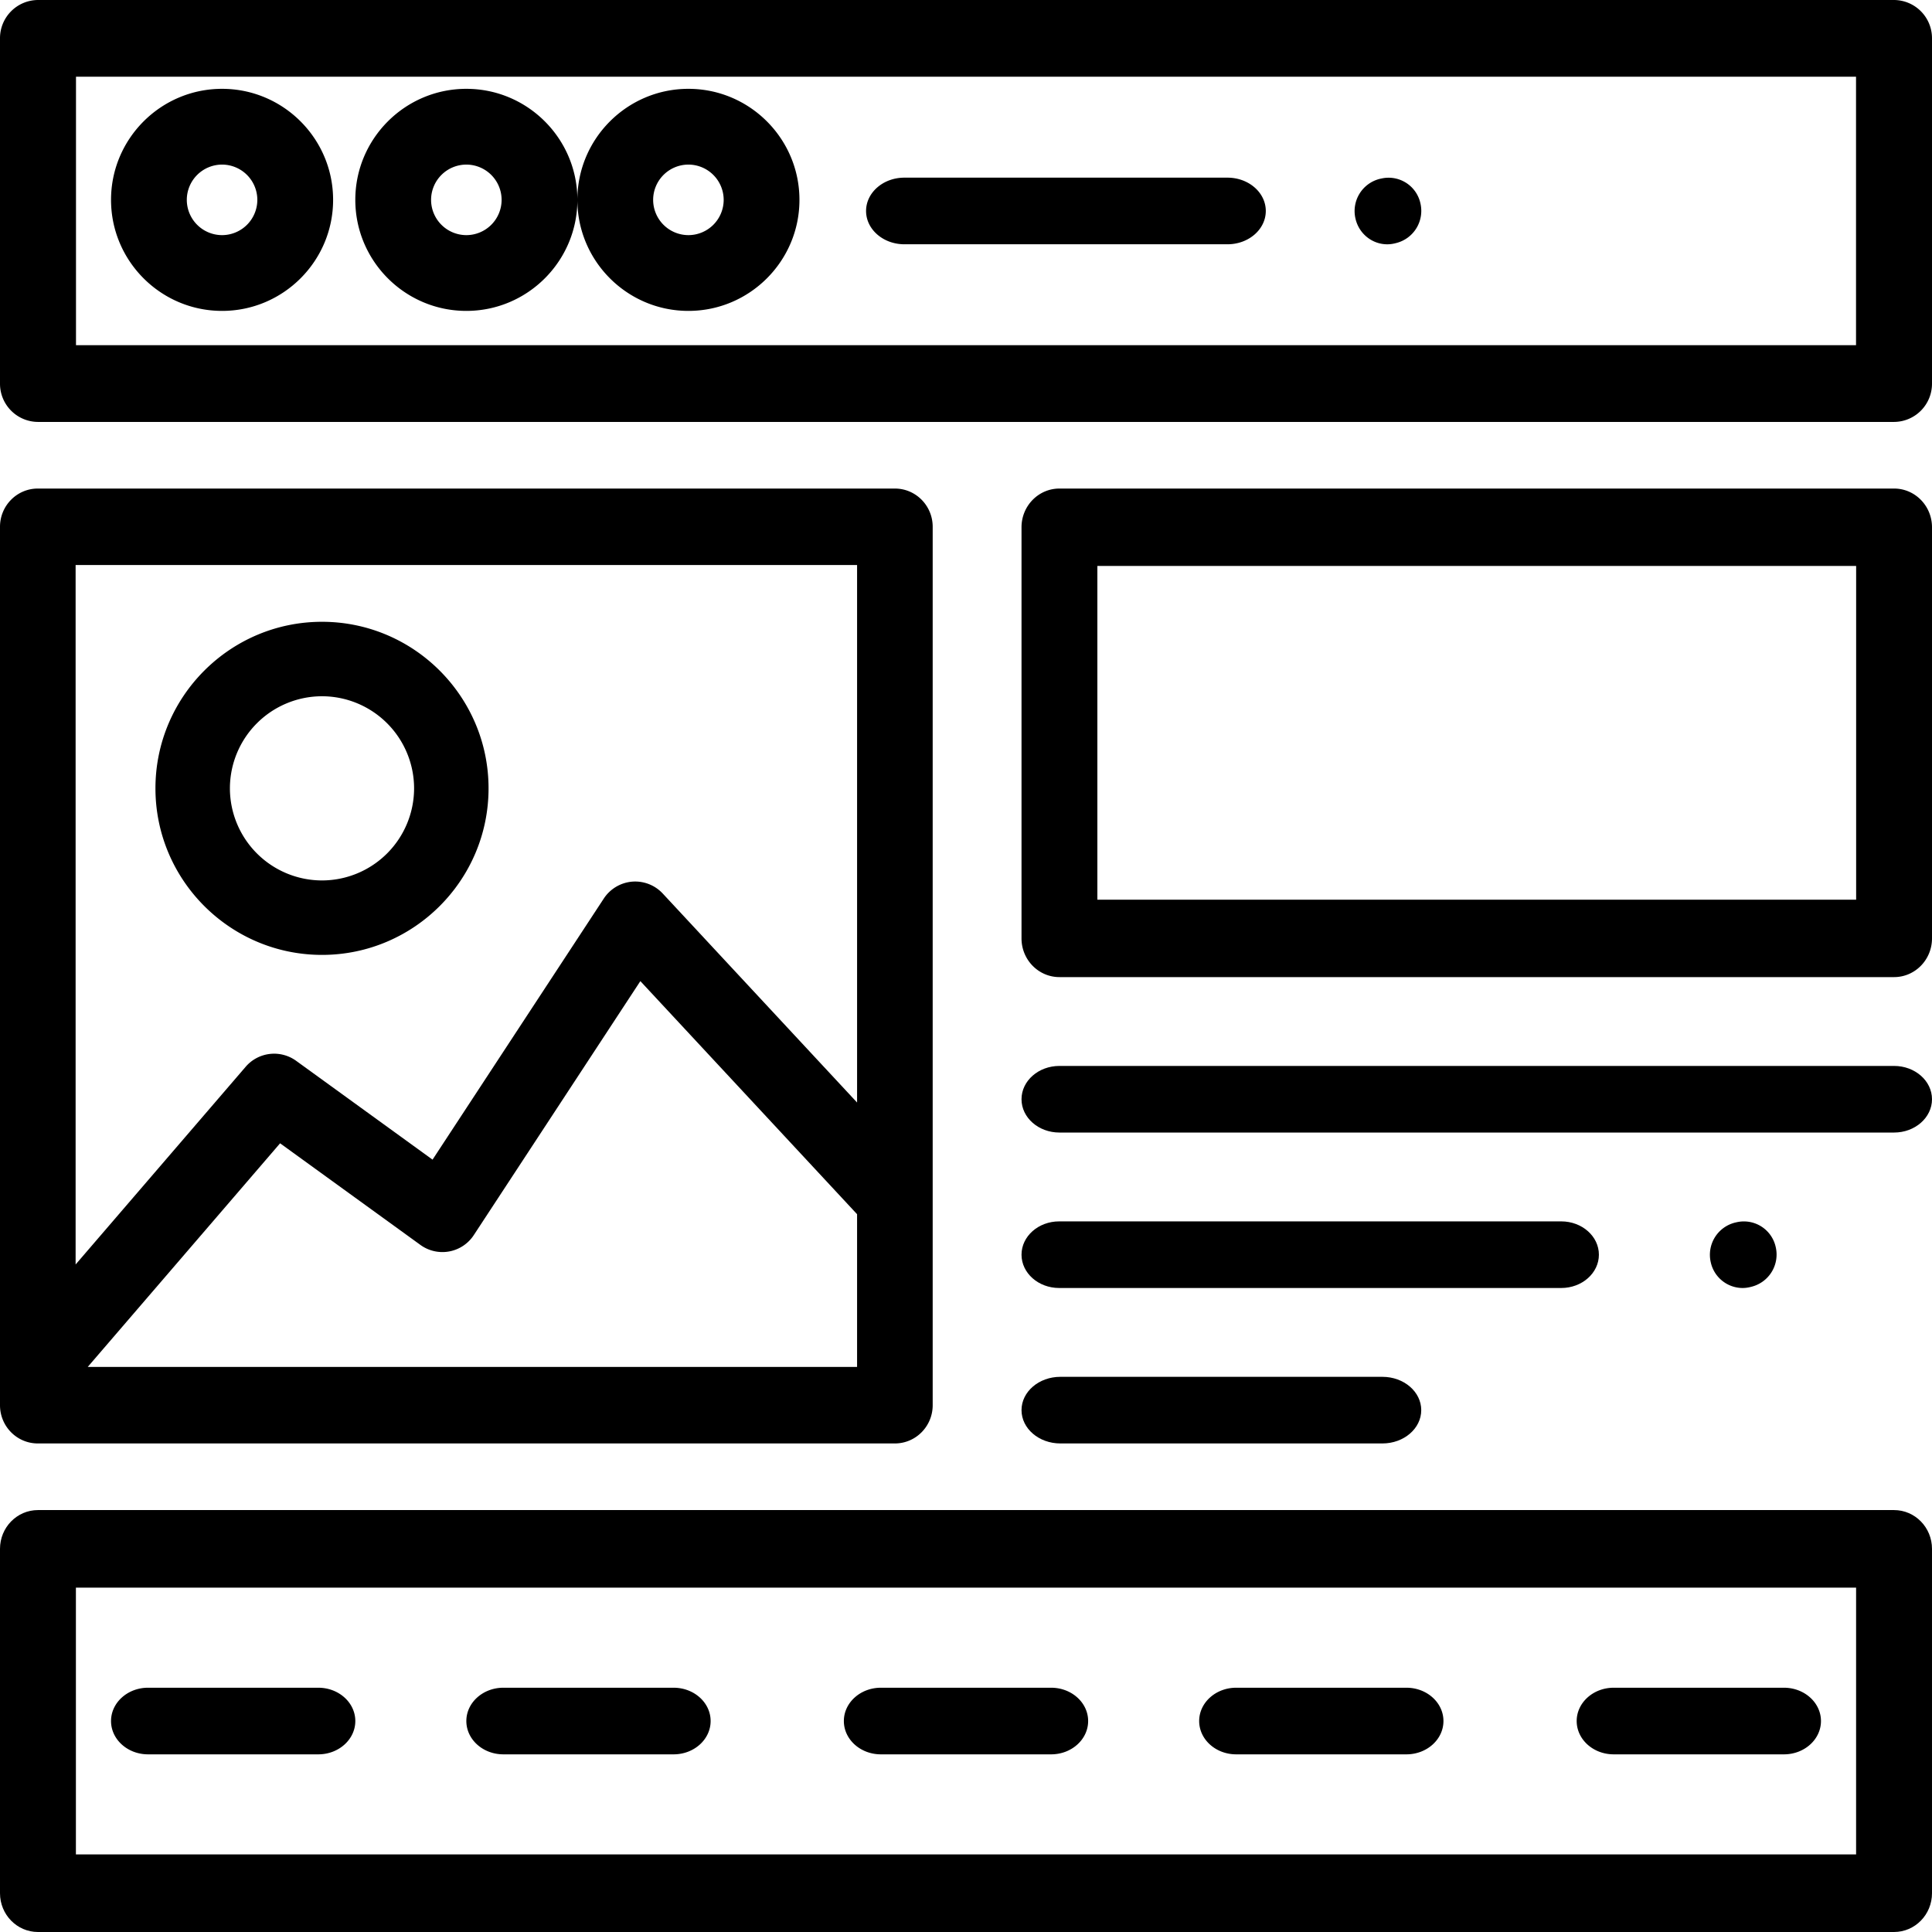 <svg width="45" height="45" viewBox="0 0 87 87" xmlns="http://www.w3.org/2000/svg"><g fill-rule="evenodd"><path d="M1.71 19h83.58A1.72 1.72 0 0087 17.273V1.727A1.72 1.72 0 0085.29 0H1.71A1.72 1.72 0 000 1.727v15.546A1.72 1.72 0 001.71 19zM3.423 3.455h80.156v12.09H3.422V3.455z" fill-rule="nonzero"/><path d="M10 4C7.243 4 5 6.243 5 9s2.243 5 5 5 5-2.243 5-5-2.243-5-5-5zm0 6.588A1.59 1.59 0 018.412 9 1.59 1.59 0 0110 7.412 1.59 1.59 0 0111.588 9 1.59 1.59 0 0110 10.588zM21 4c-2.757 0-5 2.243-5 5s2.243 5 5 5 5-2.243 5-5-2.243-5-5-5zm0 6.588A1.59 1.59 0 0119.412 9 1.59 1.59 0 0121 7.412 1.59 1.59 0 0122.588 9 1.59 1.59 0 0121 10.588zM31 4c-2.757 0-5 2.243-5 5s2.243 5 5 5 5-2.243 5-5-2.243-5-5-5zm0 6.588A1.59 1.59 0 0129.412 9 1.59 1.59 0 0131 7.412 1.59 1.59 0 0132.588 9 1.59 1.59 0 0131 10.588zM85.292 22H47.708c-.943 0-1.708.78-1.708 1.743v18.514c0 .963.765 1.743 1.708 1.743h37.584c.943 0 1.708-.78 1.708-1.743V23.743C87 22.78 86.235 22 85.292 22zm-1.708 18.514H49.416V25.486h34.168v15.028zM1.703 65h38.594c.94 0 1.703-.771 1.703-1.723V23.723C42 22.77 41.238 22 40.297 22H1.703C.763 22 0 22.771 0 23.723v39.554C0 64.23.762 65 1.703 65zm2.247-3.445l8.663-10.071 6.317 4.575a1.688 1.688 0 002.41-.448l7.496-11.43 9.759 10.496v6.877H3.95zm34.645-36.11v24.203l-8.75-9.41a1.695 1.695 0 00-1.383-.536 1.7 1.7 0 00-1.275.764L19.478 52.22l-6.142-4.45a1.69 1.69 0 00-2.276.271l-7.655 8.9V25.444h35.19z" fill-rule="nonzero"/><path d="M14.5 43c4.135 0 7.5-3.365 7.5-7.5S18.635 28 14.5 28 7 31.365 7 35.5s3.365 7.5 7.5 7.5zm0-11.647a4.152 4.152 0 014.147 4.147 4.152 4.152 0 01-4.147 4.147 4.152 4.152 0 01-4.147-4.147 4.152 4.152 0 014.147-4.147z" fill-rule="nonzero"/><path d="M85.292 48H47.708c-.943 0-1.708.672-1.708 1.5s.765 1.5 1.708 1.5h37.584c.943 0 1.708-.672 1.708-1.5s-.765-1.5-1.708-1.5zM72 56.5c0-.828-.76-1.5-1.696-1.5H47.696C46.76 55 46 55.672 46 56.5s.76 1.5 1.696 1.5h22.608C71.24 58 72 57.328 72 56.5zM47.748 62c-.965 0-1.748.672-1.748 1.5s.783 1.5 1.748 1.5h14.504c.965 0 1.748-.672 1.748-1.5s-.783-1.5-1.748-1.5H47.748z"/><path d="M85.29 68H1.71C.764 68 0 68.782 0 69.746v15.508C0 86.218.765 87 1.71 87h83.58c.945 0 1.71-.782 1.71-1.746V69.746c0-.964-.765-1.746-1.71-1.746zm-1.708 15.507H3.418V71.493h80.164v12.014z" fill-rule="nonzero"/><path d="M6.667 79h7.666c.92 0 1.667-.672 1.667-1.5s-.746-1.5-1.667-1.5H6.667C5.747 76 5 76.672 5 77.5S5.747 79 6.667 79zm16 0h7.666c.92 0 1.667-.672 1.667-1.5s-.746-1.5-1.667-1.5h-7.666c-.92 0-1.667.672-1.667 1.5s.746 1.5 1.667 1.5zm17 0h7.666c.92 0 1.667-.672 1.667-1.5s-.746-1.5-1.667-1.5h-7.666c-.92 0-1.667.672-1.667 1.5s.746 1.5 1.667 1.5zm16 0h7.666c.92 0 1.667-.672 1.667-1.5s-.746-1.5-1.667-1.5h-7.666c-.92 0-1.667.672-1.667 1.5s.746 1.5 1.667 1.5zm17 0h7.666c.92 0 1.667-.672 1.667-1.5s-.747-1.5-1.667-1.5h-7.666c-.92 0-1.667.672-1.667 1.5s.746 1.5 1.667 1.5zm5.799-21c.111 0 .224-.013.338-.04l.064-.016a1.493 1.493 0 001.093-1.794 1.467 1.467 0 00-1.764-1.11l-.065.015a1.493 1.493 0 00-1.093 1.794A1.473 1.473 0 0078.466 58zM62.197 8.04l-.065.015A1.493 1.493 0 0061.04 9.85c.16.687.762 1.151 1.428 1.151.11 0 .224-.013.336-.04l.065-.016a1.493 1.493 0 001.093-1.793 1.467 1.467 0 00-1.764-1.111zM55.275 8h-14.55C39.773 8 39 8.672 39 9.5c0 .829.773 1.5 1.725 1.5h14.55C56.227 11 57 10.329 57 9.5c0-.828-.773-1.5-1.725-1.5z"/></g></svg>